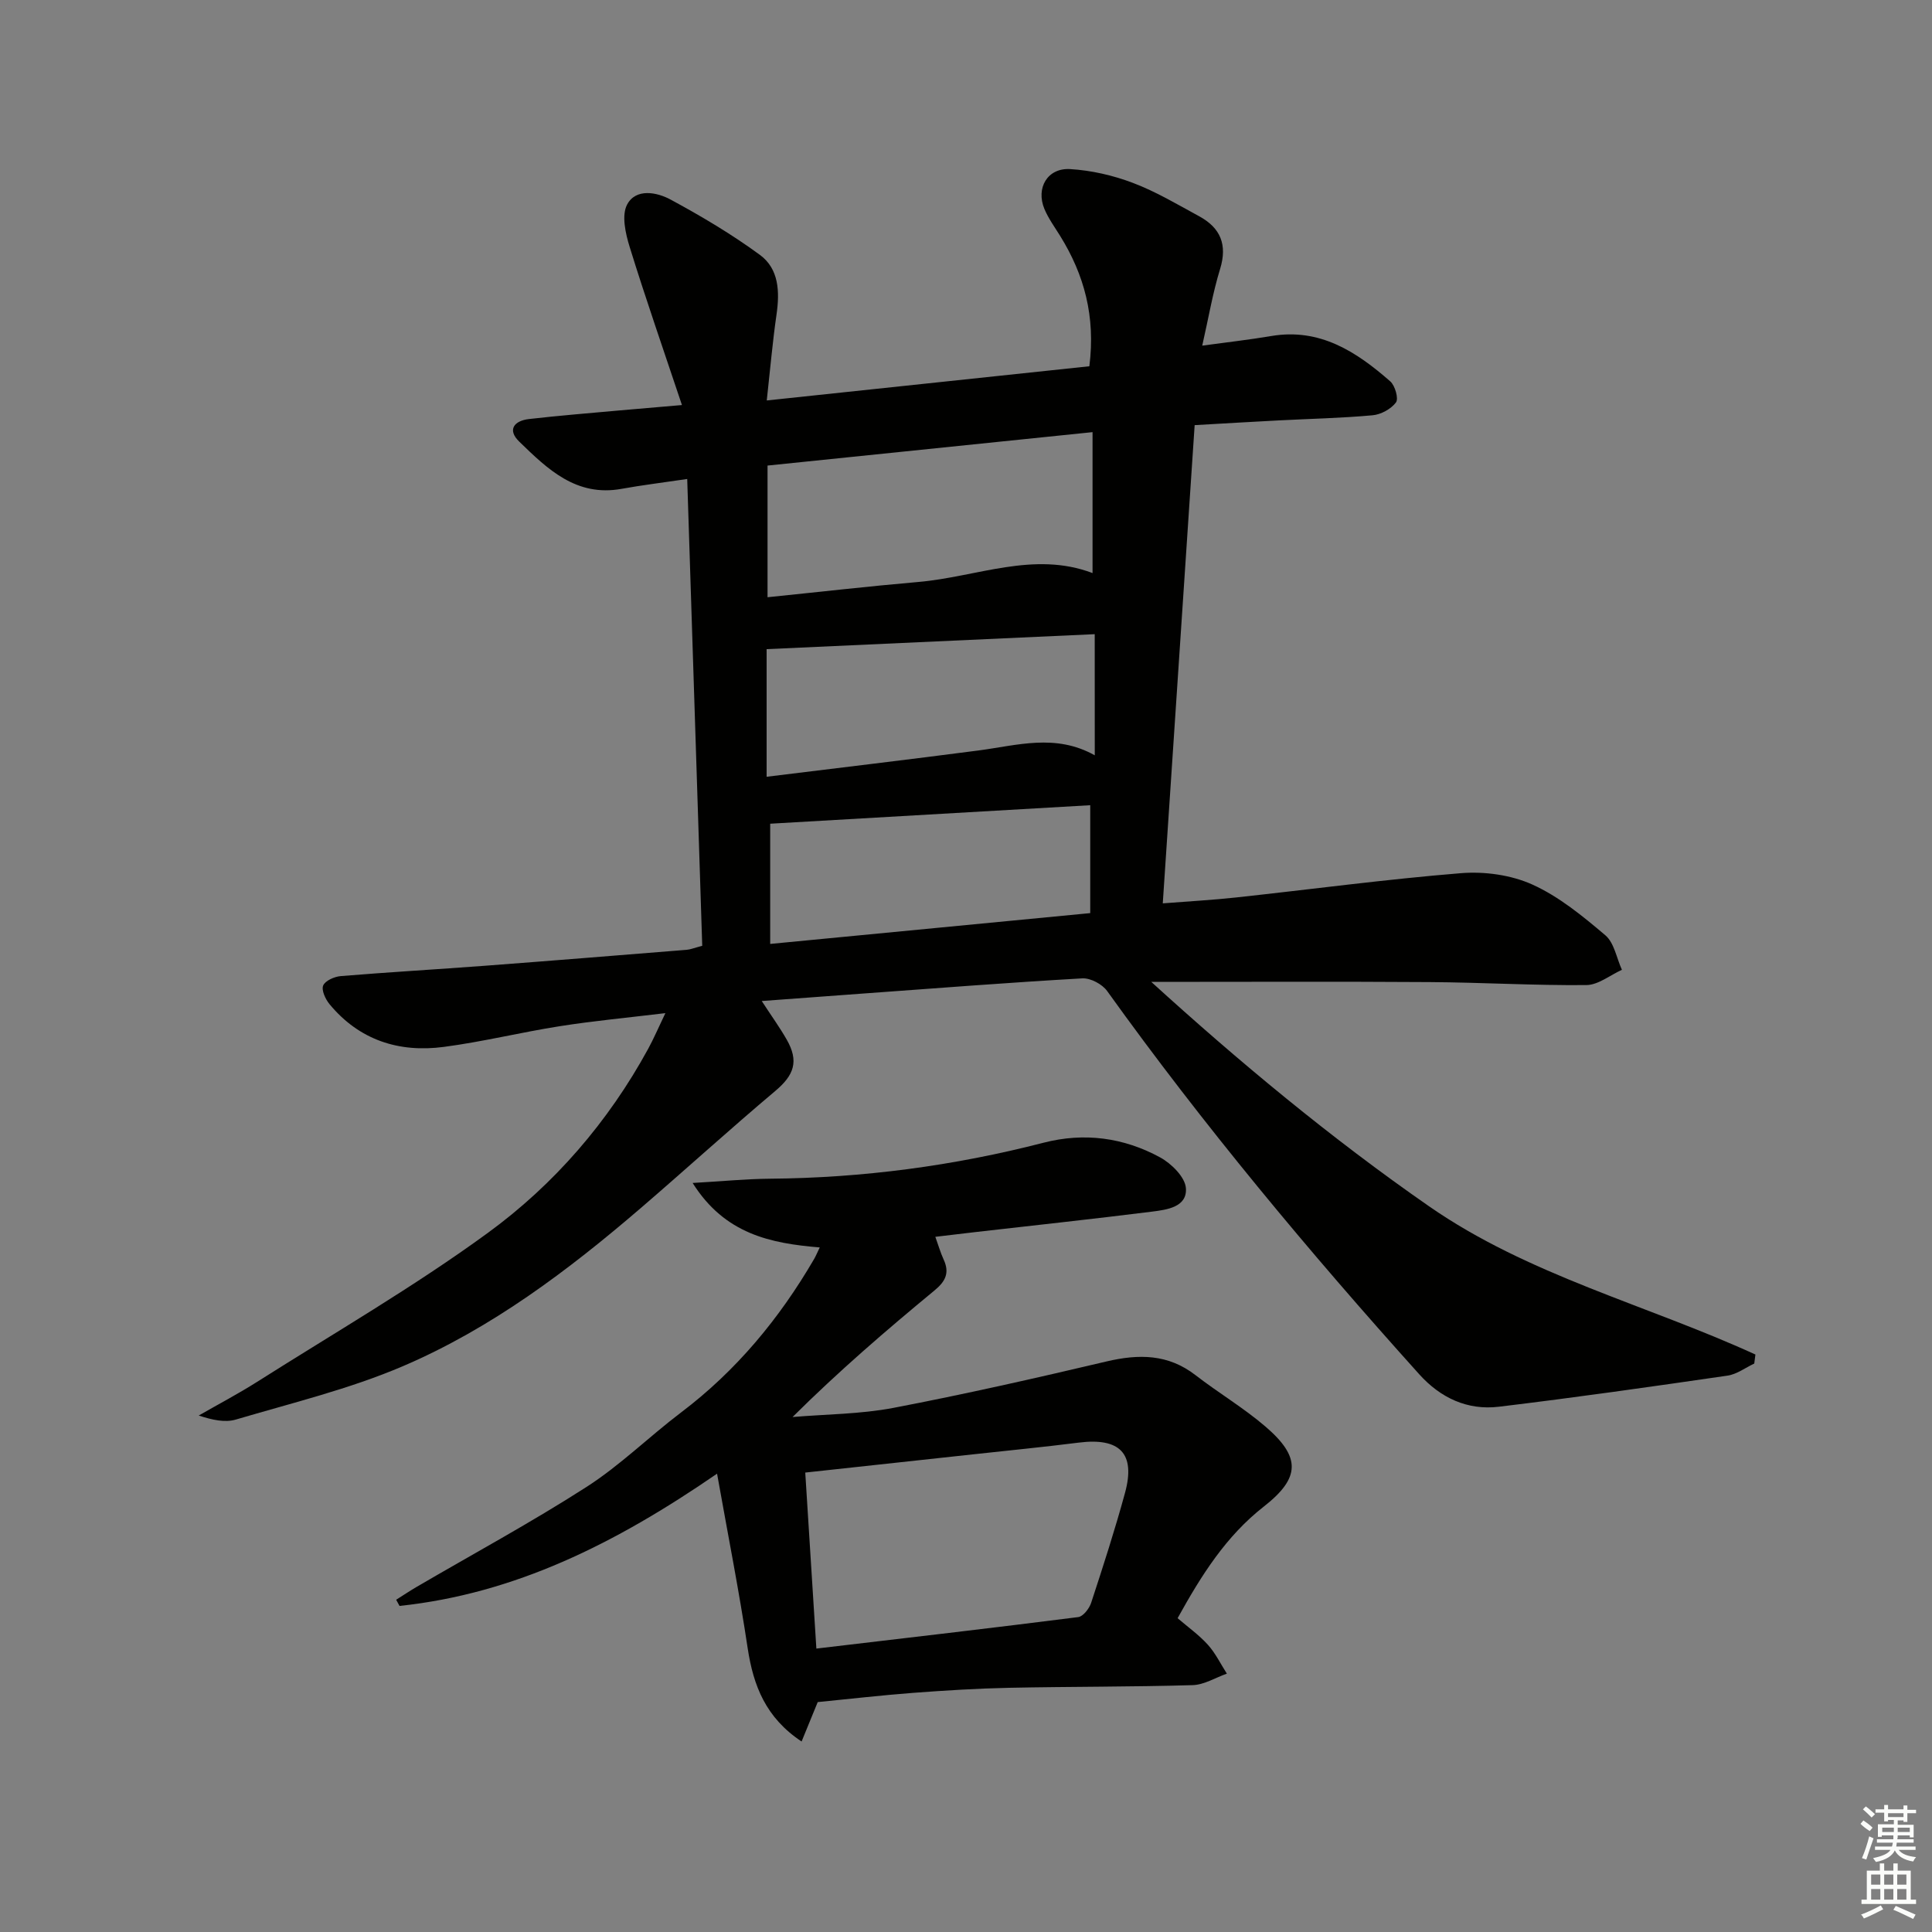 <svg enable-background="new 0 0 400 400" viewBox="0 0 400 400" xmlns="http://www.w3.org/2000/svg"><rect x="0" y="0" width="400" height="400" fill="#808080" stroke="none"/><path d="m158.75 82.91c23.05-2.44 44.95-4.77 66.79-7.08 1.3-10.34-1.07-18.94-6.03-26.96-1.14-1.84-2.44-3.62-3.27-5.59-1.82-4.36.63-8.55 5.32-8.27 4.38.26 8.87 1.29 12.98 2.85 4.79 1.81 9.26 4.48 13.78 6.94 4.37 2.39 5.83 5.86 4.29 10.88-1.54 5.01-2.41 10.22-3.7 15.88 5.18-.71 9.76-1.22 14.29-1.99 10.08-1.7 17.63 3.25 24.64 9.39 1 .88 1.76 3.59 1.18 4.36-1.03 1.37-3.12 2.51-4.86 2.66-6.45.59-12.94.72-19.42 1.06-5.64.29-11.27.63-17.4.98-2.2 32.95-4.37 65.57-6.6 99.01 5.44-.43 10.32-.69 15.18-1.22 15.53-1.68 31.02-3.77 46.58-5.03 4.88-.39 10.38.37 14.79 2.37 5.5 2.49 10.41 6.53 15.08 10.49 1.84 1.56 2.32 4.72 3.43 7.15-2.46 1.11-4.91 3.14-7.37 3.16-10.81.1-21.62-.55-32.44-.62-19.11-.13-38.22-.04-57.63-.04 18.07 16.44 37.12 32.3 57.51 46.46 20.54 14.27 45.07 20.39 67.57 30.69-.08.62-.16 1.24-.24 1.87-1.84.86-3.61 2.22-5.54 2.5-15.76 2.29-31.54 4.54-47.35 6.44-6.5.78-12.08-1.84-16.47-6.72-22.84-25.39-44.69-51.57-64.61-79.34-1.02-1.43-3.46-2.73-5.16-2.63-15.26.87-30.51 2.06-45.76 3.17-6.59.48-13.18.97-20.6 1.52 2.01 3.09 3.72 5.45 5.16 7.97 2.58 4.5 1.54 7.37-2.34 10.64-9.42 7.93-18.53 16.23-27.87 24.26-15.07 12.95-30.95 24.91-49.28 32.75-11.07 4.73-22.95 7.6-34.54 11.03-2.25.67-4.86.1-7.7-.83 4.05-2.32 8.19-4.5 12.12-6.99 15.99-10.14 32.44-19.66 47.71-30.8 13.77-10.04 24.96-22.99 33.23-38.14 1.1-2.01 2-4.12 3.56-7.38-7.96.96-14.94 1.61-21.84 2.7-8.04 1.26-15.97 3.23-24.03 4.29-9.29 1.23-17.5-1.4-23.66-8.84-.85-1.03-1.72-2.91-1.32-3.87.42-1 2.32-1.84 3.64-1.95 9.94-.82 19.9-1.39 29.84-2.14 13.92-1.05 27.84-2.18 41.76-3.3.8-.06 1.58-.4 3.24-.83-1.03-31.97-2.06-63.99-3.11-96.65-5.19.77-9.42 1.28-13.6 2.04-9.38 1.7-15.33-4.1-21.19-9.79-2.53-2.46-1.01-4.31 2.01-4.66 6.26-.72 12.54-1.22 18.82-1.79 3.76-.34 7.53-.65 12.87-1.11-3.83-11.47-7.52-22.04-10.82-32.72-.87-2.8-1.72-6.58-.52-8.81 1.81-3.38 6.13-2.56 8.99-1.01 6.37 3.44 12.65 7.17 18.49 11.45 3.95 2.9 4.12 7.63 3.44 12.35-.8 5.5-1.28 11.09-2.02 17.79zm.16 40.74c10.51-1.07 20.85-2.26 31.22-3.16 12.07-1.04 23.91-6.47 36.07-1.84 0-9.56 0-18.92 0-29.18-22.78 2.34-44.84 4.61-67.29 6.92zm67.74 7.65c-22.91 1.05-45.37 2.07-67.93 3.1v26.42c14.91-1.84 29.38-3.55 43.84-5.44 7.99-1.04 15.96-3.57 24.1 1-.01-8.2-.01-15.94-.01-25.08zm-67.19 64.13c22.63-2.18 44.35-4.27 66.26-6.38 0-7.58 0-14.34 0-22.34-22.36 1.29-44.42 2.57-66.26 3.83z" fill="#010100"/><path d="m148.46 305.11c-21.15 14.55-41.91 24.85-65.74 27.38-.23-.43-.47-.86-.7-1.28 1.39-.87 2.75-1.79 4.17-2.62 11.77-6.88 23.79-13.38 35.25-20.74 6.95-4.46 12.94-10.4 19.56-15.41 11.45-8.66 20.37-19.44 27.55-31.77.33-.56.57-1.17 1.17-2.4-10.16-.85-19.64-2.74-26.32-13.35 6.31-.36 11.15-.84 16-.88 19.2-.16 38.07-2.66 56.65-7.45 8.44-2.18 16.6-1.07 24.13 3.03 2.35 1.28 5.19 4.09 5.35 6.38.28 3.91-3.92 4.46-6.98 4.85-12.19 1.53-24.41 2.84-36.62 4.24-2.63.3-5.26.62-8.28.98.64 1.77 1.07 3.29 1.72 4.7 1.27 2.74.4 4.52-1.89 6.4-9.99 8.25-19.82 16.7-29.39 26.21 6.96-.59 14.03-.59 20.86-1.89 14.79-2.83 29.5-6.16 44.16-9.62 6.68-1.57 12.74-1.55 18.42 2.85 4.73 3.66 9.93 6.74 14.45 10.62 7.35 6.3 7.3 10.61-.3 16.56-7.84 6.13-12.92 14.19-17.87 23.13 2.12 1.82 4.41 3.45 6.25 5.48 1.59 1.76 2.65 3.98 3.95 6-2.36.83-4.7 2.31-7.09 2.38-12.65.37-25.32.29-37.98.55-6.64.14-13.29.55-19.92 1.05-6.6.5-13.18 1.27-19.72 1.91-1.07 2.61-2.11 5.15-3.34 8.16-7.41-4.92-9.97-11.53-11.15-19.24-1.76-11.75-4.07-23.41-6.35-36.21zm20.56 36.21c18.69-2.21 36.47-4.26 54.22-6.52 1.02-.13 2.28-1.77 2.67-2.95 2.48-7.56 4.93-15.13 7.02-22.8 2.21-8.14-1.08-11.45-9.61-10.37-7.25.92-14.53 1.62-21.79 2.42-11.35 1.24-22.7 2.47-34.81 3.78.73 11.64 1.47 23.35 2.3 36.44z" fill="#010100"/><g fill="#fbfcfa"><path d="m385.2 377.6.6-.7c.6.4 1.3.9 1.9 1.5l-.6.7c-.8-.5-1.4-1-1.9-1.5zm.3 7.1c.6-1.4 1.1-2.9 1.5-4.5.3.1.6.3.9.4-.5 1.4-1 2.9-1.5 4.4zm.2-10.1.6-.6c.7.5 1.3 1.1 1.9 1.6l-.7.7c-.6-.6-1.2-1.2-1.8-1.7zm8.4-.8h.8v.9h1.8v.7h-1.8v1.8h-.8v-.3h-1.2v.9h3.3v2.6h-.8v-.4h-2.5c0 .3 0 .6-.1.8h3.4v.7h-3.5c0 .3-.1.6-.1.8h4v.7h-3.5c.7.9 1.9 1.3 3.6 1.5-.2.2-.4.5-.6.9-1.9-.3-3.2-1.1-3.8-2.3-.5 1.1-1.8 2-3.9 2.4-.2-.3-.4-.5-.6-.8 1.9-.4 3.1-.9 3.6-1.7h-3.2v-.7h3.5c.1-.2.1-.5.2-.8h-3.3v-.7h3.4c0-.2 0-.5 0-.8h-2.4v.3h-.8v-2.6h3.3v-.9h-1.2v.3h-.8v-1.8h-1.8v-.7h1.8v-.9h.8v.9h3.2zm-4.4 5.5h2.4c0-.3 0-.6 0-.9h-2.4zm1.2-3.1h3.2v-.8h-3.2zm4.4 2.2h-2.4v.9h2.5v-.9z"/><path d="m389.2 385.8h.9v1.5h1.9v-1.5h.9v1.5h2.7v6h1.1v.9h-11.3v-.9h1.1v-6h2.7zm.2 8.7.5.8c-1.2.6-2.5 1.3-4 1.9-.2-.3-.3-.6-.6-.8 1.6-.6 3-1.3 4.1-1.9zm-2-4.3h1.9v-2.1h-1.9zm0 3.1h1.9v-2.2h-1.9zm2.7-3.1h1.9v-2.1h-1.9zm0 3.1h1.9v-2.2h-1.9zm2.4 1.3c1.4.6 2.7 1.2 4.1 1.8l-.5.9c-1.5-.7-2.8-1.4-4.1-1.9zm2.2-6.5h-1.9v2.1h1.9zm-1.9 5.2h1.9v-2.2h-1.9z"/></g></svg>